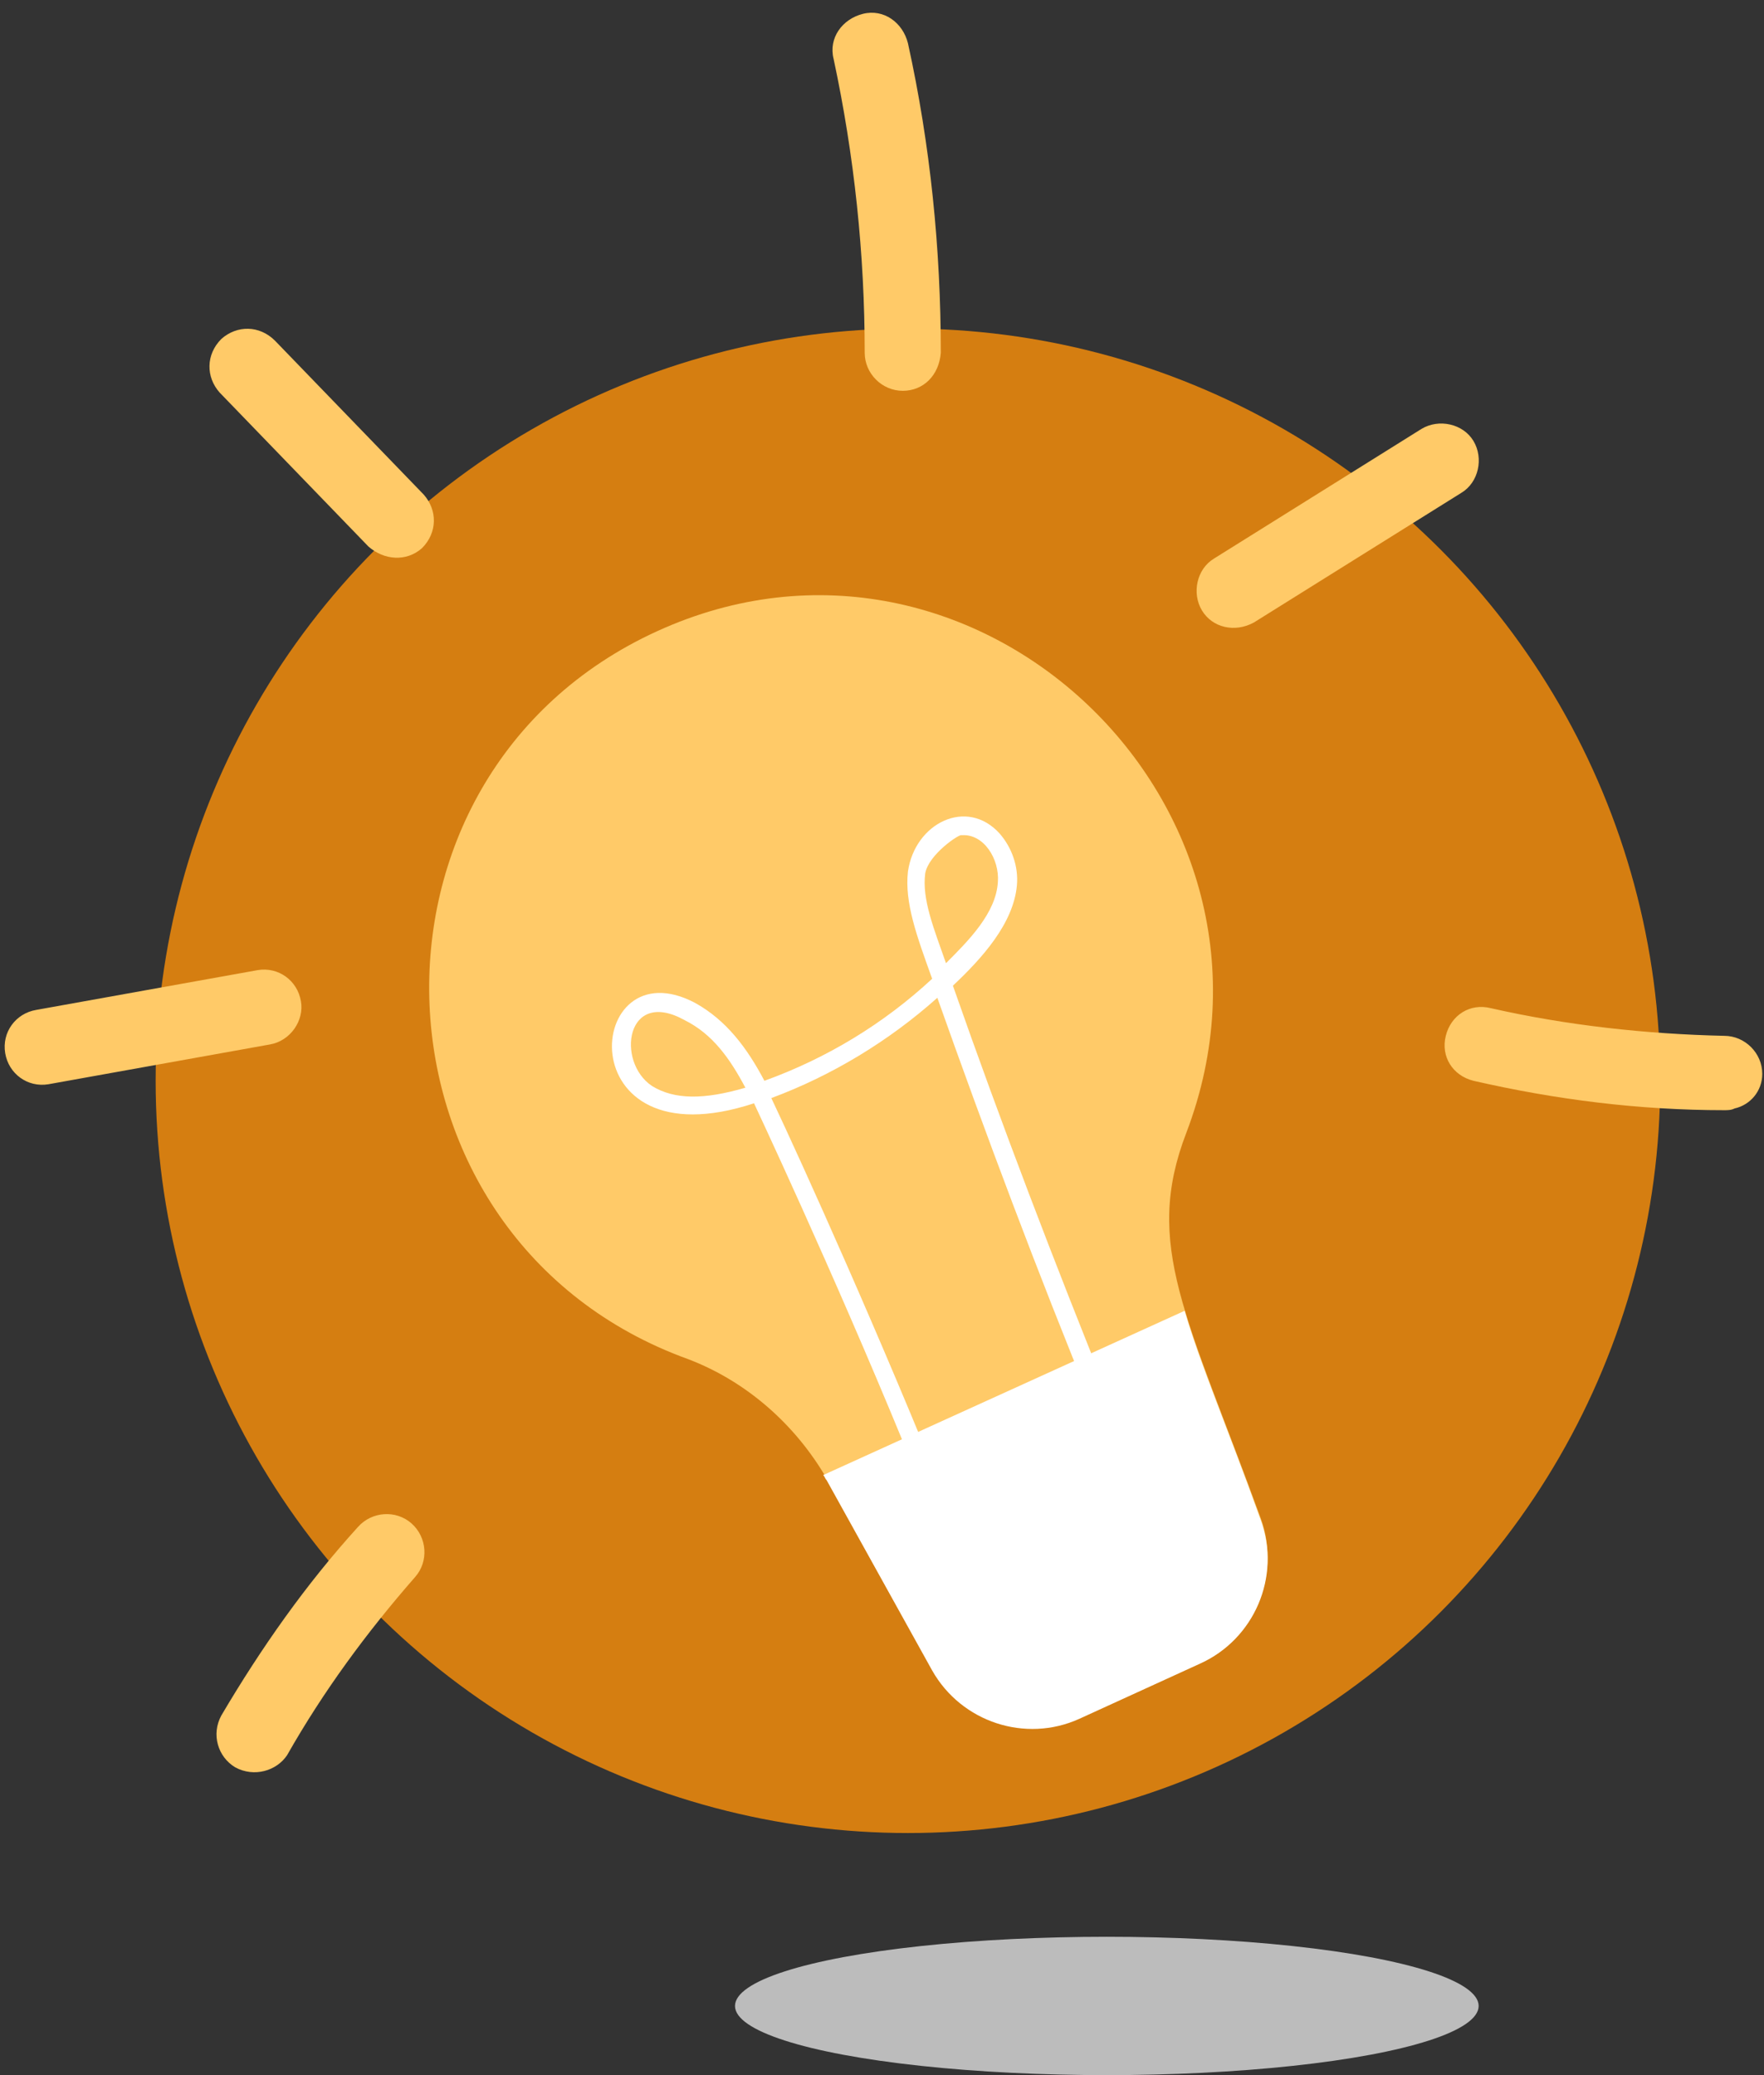 <svg width="102" height="120" viewBox="0 0 102 120" xmlns="http://www.w3.org/2000/svg">
    <rect x="0" y="0" width="102" height="120" fill="#333333" stroke="none"/>
    <g fill="none" fill-rule="evenodd">
        <circle fill="#FF9209" opacity=".796" cx="52.5" cy="62.5" r="43.5"/>
        <ellipse fill="#DFDFDF" opacity=".796" cx="64" cy="116" rx="21.5" ry="4"/>
        <path d="M38 36.5c-18.4 8.4-17.3 35.2 1.8 42.1 3.4 1.3 6.2 3.8 8 6.9l6.1 11c1.7 3 5.4 4.2 8.5 2.8l7-3.2c3.1-1.4 4.7-5 3.5-8.3C68.6 76 66.1 72 68.6 65.5c7.2-18.9-12.2-37.4-30.6-29z" fill="#FFCA68" fill-rule="nonzero"/>
        <path d="M53.8 87.3c-4-10.1-8.8-20.5-10.2-23.5-10.9 3.6-9.8-9.2-3.4-5.8 1.8 1 3 2.6 4 4.5 3.6-1.3 6.9-3.3 9.7-5.9-.9-2.5-1.6-4.4-1.4-6.2.4-2.8 3.4-4.3 5.3-2.2.7.8 1.1 1.9 1 3-.2 2.2-2 4.2-3.7 5.8 2.8 8 5.9 16.1 9.1 24l-1 .4c-3.2-7.8-6.2-15.8-9-23.7-2.8 2.5-6.1 4.5-9.6 5.8 1.8 3.8 6.4 14 10.2 23.5l-1 .3zM37.7 62.8c1.3.8 3 .8 5.4.1-.9-1.7-1.9-3.1-3.5-3.9-3.4-1.9-4 2.4-1.9 3.8zm15.8-12.3c-.2 1.5.5 3.2 1.2 5.2 1.3-1.3 2.9-2.9 3-4.7.1-1.3-.8-2.8-2.1-2.7-.1-.1-1.9 1.1-2.1 2.2z" fill="#FFF" fill-rule="nonzero"/>
        <path d="M47.6 85.3c.1.1.1.2.2.3l6.1 11c1.7 3 5.4 4.2 8.5 2.8l7-3.2c3.1-1.4 4.7-5 3.5-8.3-1.9-5.3-3.5-9-4.4-12.1l-20.9 9.5z" fill="#FFF" fill-rule="nonzero"/>
        <path d="m21.3 31.6-8.6-8.9c-.8-.9-.8-2.2.1-3.1.9-.8 2.2-.8 3.1.1l8.6 8.9c.8.9.8 2.2-.1 3.1-.9.8-2.2.7-3.1-.1zM15.6 60.4 2.8 62.7c-1.2.2-2.3-.6-2.5-1.8-.2-1.2.6-2.3 1.8-2.5l12.8-2.3c1.2-.2 2.3.6 2.5 1.8.2 1.1-.6 2.3-1.8 2.5zM13.6 102.2c-1-.6-1.4-1.9-.8-3 2.3-3.9 4.9-7.6 7.9-10.9.8-.9 2.2-1 3.1-.2.9.8 1 2.2.2 3.1-2.8 3.2-5.3 6.6-7.4 10.3-.6.9-1.9 1.3-3 .7zM52.2 22.6c-1.2 0-2.2-1-2.2-2.2 0-5.7-.6-11.4-1.8-17-.3-1.2.5-2.3 1.7-2.6 1.2-.3 2.3.5 2.6 1.7 1.3 5.9 1.9 11.9 1.9 17.9-.1 1.3-1 2.2-2.2 2.2zM69.5 35.3c-.6-1-.3-2.4.7-3l12-7.5c1-.6 2.4-.3 3 .7.6 1 .3 2.4-.7 3l-12 7.5c-1.1.6-2.4.3-3-.7zM100.3 64.1c-.2.1-.4.1-.6.1-4.9 0-9.7-.6-14.5-1.7-1.2-.3-1.9-1.4-1.6-2.6.3-1.2 1.4-1.9 2.6-1.6 4.4 1 9 1.5 13.5 1.6 1.2 0 2.2 1 2.2 2.2 0 1-.7 1.8-1.6 2z" fill="#FFCA68" fill-rule="nonzero"/>
    </g>
</svg>
